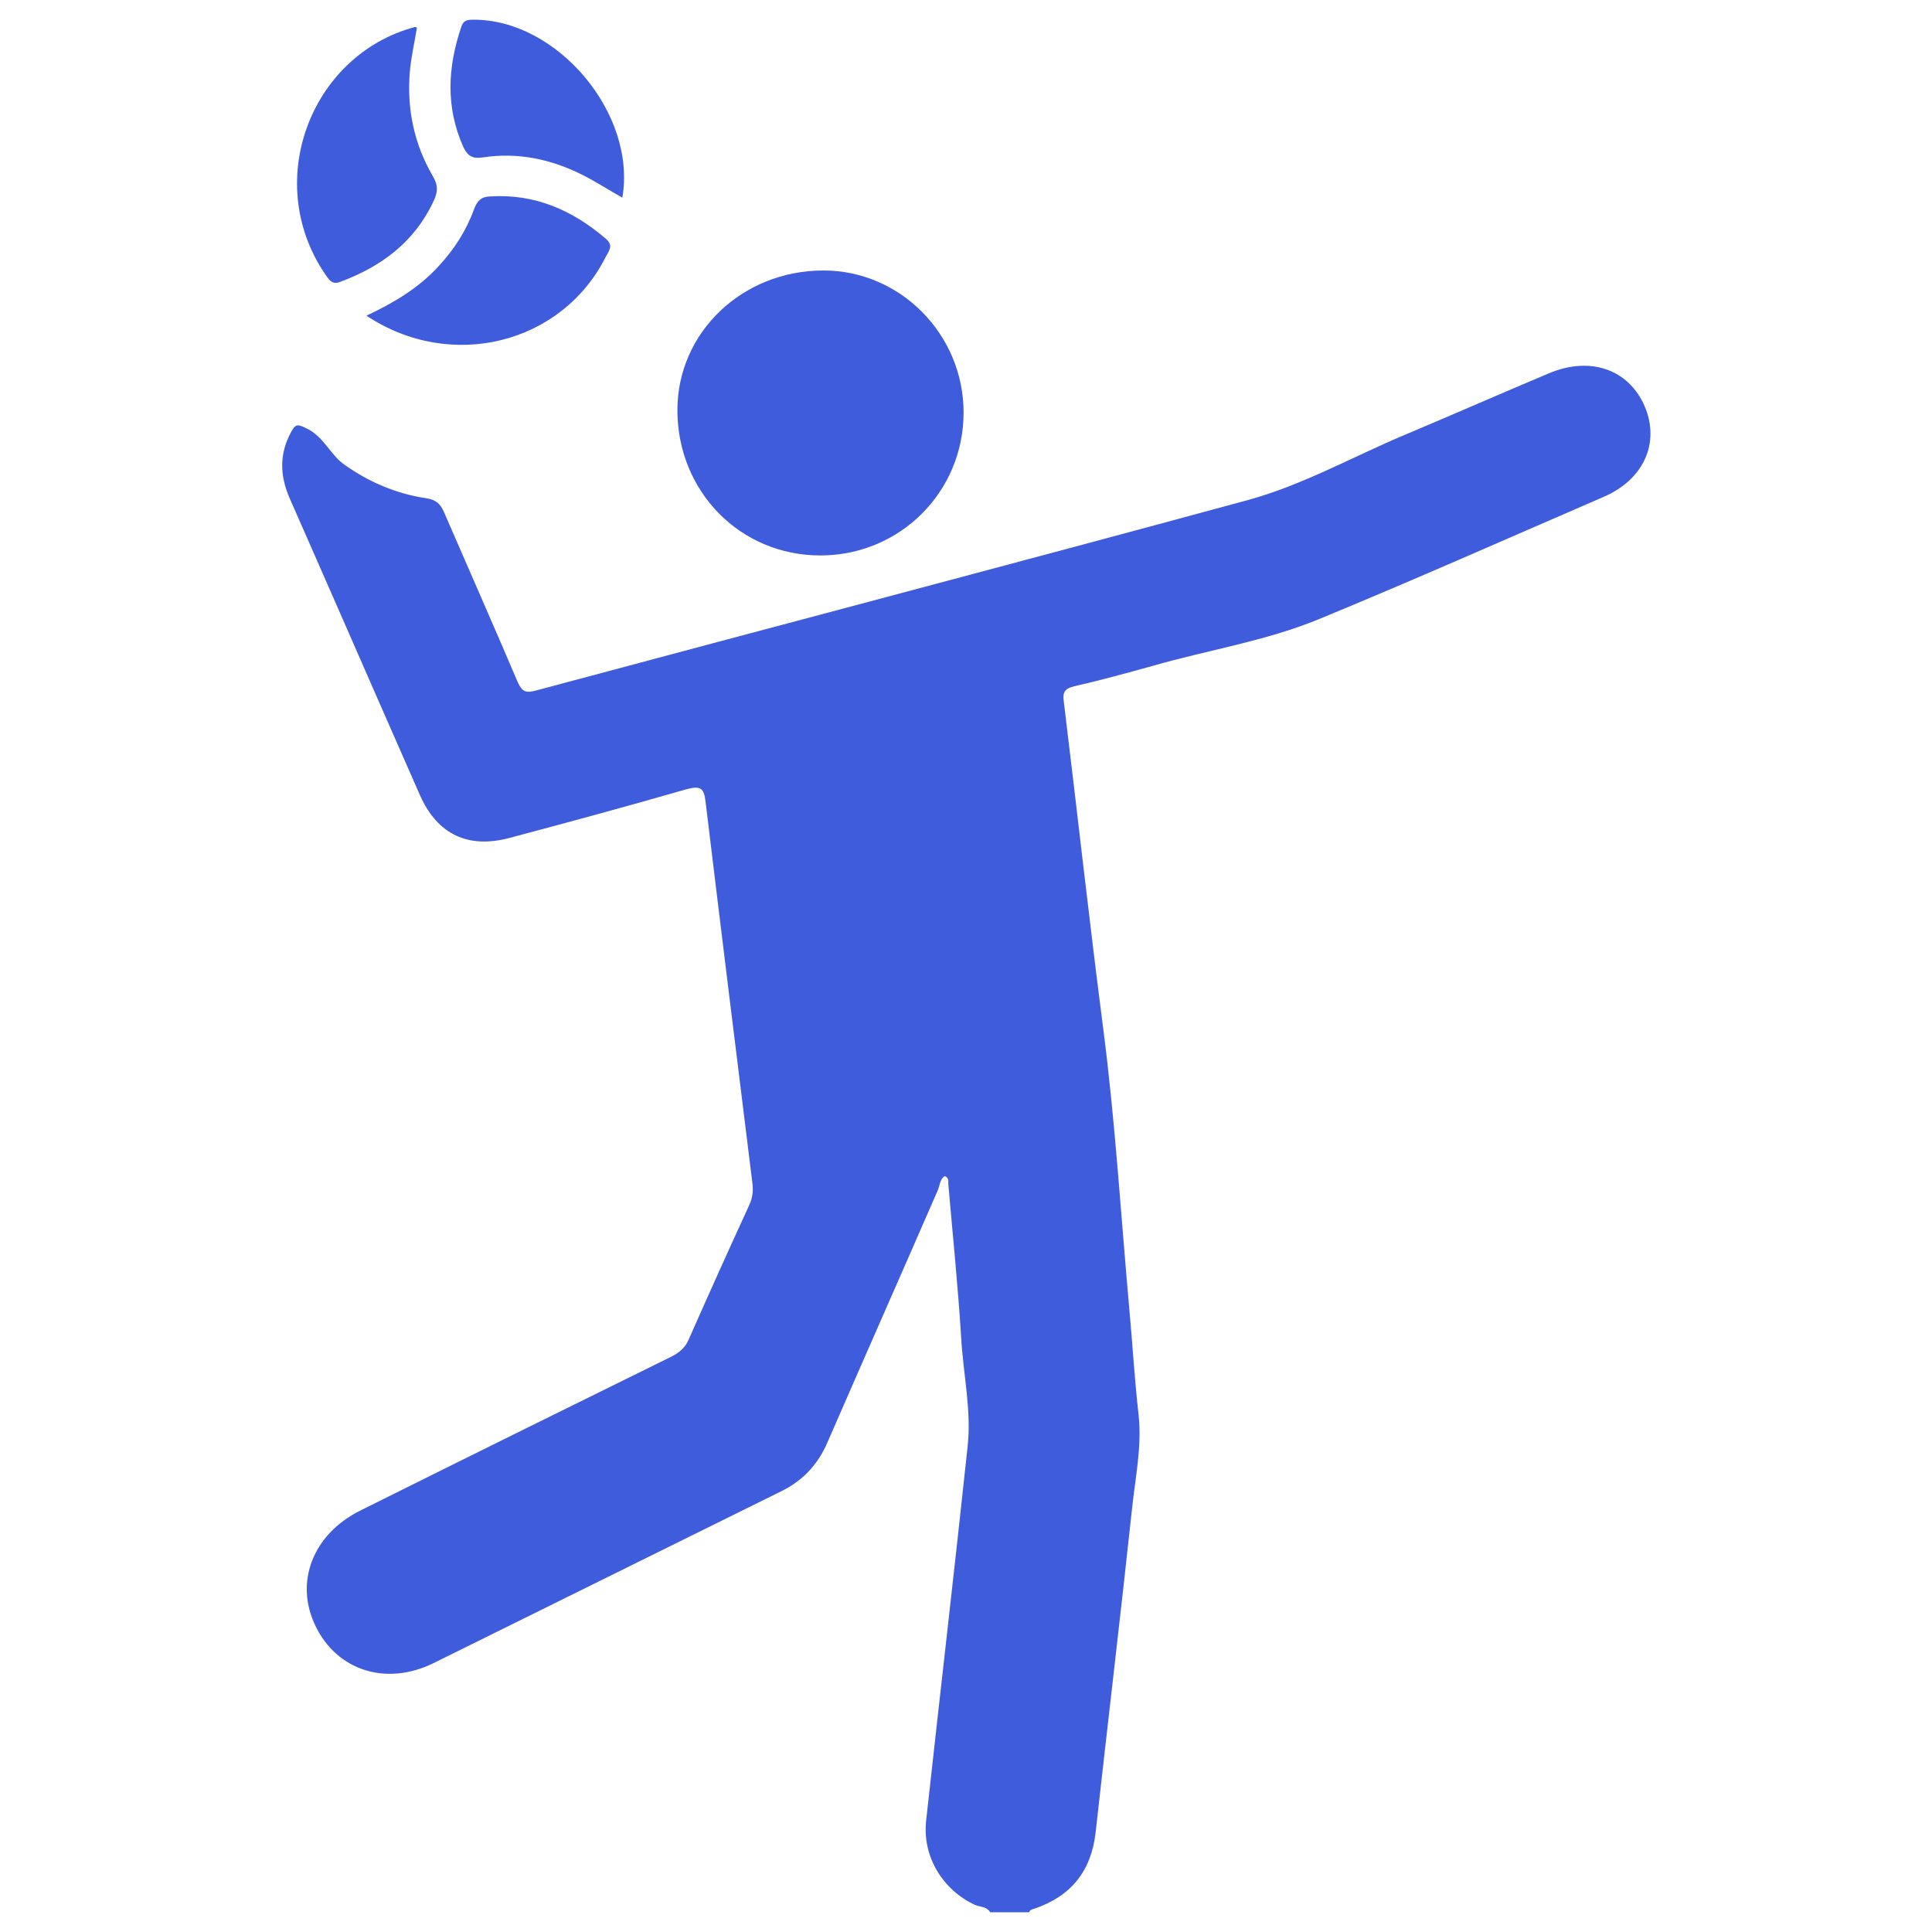 <?xml version="1.0" encoding="UTF-8"?>
<svg id="Layer_1" data-name="Layer 1" xmlns="http://www.w3.org/2000/svg" viewBox="0 0 48 48">
  <defs>
    <style>
      .cls-1 {
        fill: #3f5cdd;
      }
    </style>
  </defs>
  <g>
    <path class="cls-1" d="M24.6,47.51c-.08-.14-.24-.13-.37-.18-.81-.37-1.32-1.21-1.22-2.1,.34-3.1,.7-6.19,1.03-9.29,.1-.9-.11-1.8-.16-2.71-.08-1.28-.21-2.55-.32-3.82,0-.06,.02-.15-.09-.19-.12,.08-.12,.23-.17,.35-.91,2.09-1.83,4.17-2.74,6.26-.24,.56-.62,.96-1.15,1.22-2.88,1.42-5.76,2.85-8.64,4.27-1.18,.58-2.4,.18-2.93-.92-.53-1.09-.07-2.28,1.11-2.87,2.57-1.28,5.14-2.55,7.72-3.82,.2-.1,.35-.22,.44-.43,.49-1.11,.99-2.22,1.5-3.33,.09-.19,.11-.37,.08-.58-.39-3.15-.78-6.3-1.16-9.45-.04-.36-.14-.4-.48-.31-1.46,.42-2.93,.82-4.4,1.21-1.02,.27-1.78-.09-2.21-1.05-1.08-2.45-2.15-4.91-3.23-7.36-.26-.58-.28-1.13,.03-1.69,.1-.18,.15-.19,.37-.08,.43,.2,.59,.65,.94,.9,.62,.44,1.3,.73,2.05,.84,.24,.04,.34,.14,.43,.34,.61,1.41,1.23,2.81,1.83,4.22,.1,.22,.18,.29,.44,.22,5.89-1.58,11.79-3.13,17.68-4.73,1.37-.37,2.62-1.08,3.93-1.63,1.19-.5,2.37-1.02,3.56-1.52,1.03-.44,1.99-.11,2.39,.81,.39,.91-.02,1.83-1.03,2.26-2.36,1.02-4.7,2.06-7.08,3.04-1.32,.54-2.74,.76-4.1,1.15-.65,.18-1.3,.36-1.96,.51-.25,.06-.29,.16-.26,.38,.33,2.71,.63,5.42,.98,8.13,.3,2.32,.44,4.66,.65,6.99,.08,.87,.13,1.75,.23,2.62,.08,.77-.08,1.52-.16,2.27-.29,2.7-.61,5.39-.91,8.09-.11,.96-.61,1.58-1.52,1.89-.05,.02-.11,.02-.13,.09h-.95Z"/>
    <path class="cls-1" d="M23.94,10.25c0,1.97-1.58,3.55-3.56,3.55-1.99,0-3.55-1.59-3.55-3.61,0-1.93,1.61-3.47,3.63-3.47,1.91,0,3.48,1.59,3.48,3.53Z"/>
  </g>
  <path class="cls-1" d="M10.36,.68c-.06,.37-.15,.75-.18,1.13-.07,.91,.11,1.77,.57,2.56,.14,.23,.13,.41,.02,.63-.47,1.01-1.29,1.62-2.31,2-.15,.06-.23,.02-.32-.1-1.66-2.31-.45-5.53,2.17-6.23,.01,0,.02,0,.05,.02Z"/>
  <path class="cls-1" d="M9.11,7.84c.68-.32,1.3-.69,1.79-1.23,.39-.42,.69-.89,.88-1.42,.08-.2,.17-.3,.39-.31,1.12-.07,2.05,.34,2.88,1.05,.2,.17,.08,.3,0,.45-1.09,2.17-3.85,2.86-5.95,1.46Z"/>
  <path class="cls-1" d="M15.46,4.91c-.34-.19-.66-.4-1-.57-.78-.39-1.6-.56-2.46-.43-.26,.04-.38-.03-.49-.26-.44-.99-.39-1.98-.05-2.98,.05-.16,.14-.18,.29-.18,2.09-.02,4.08,2.34,3.71,4.43Z"/>
</svg>